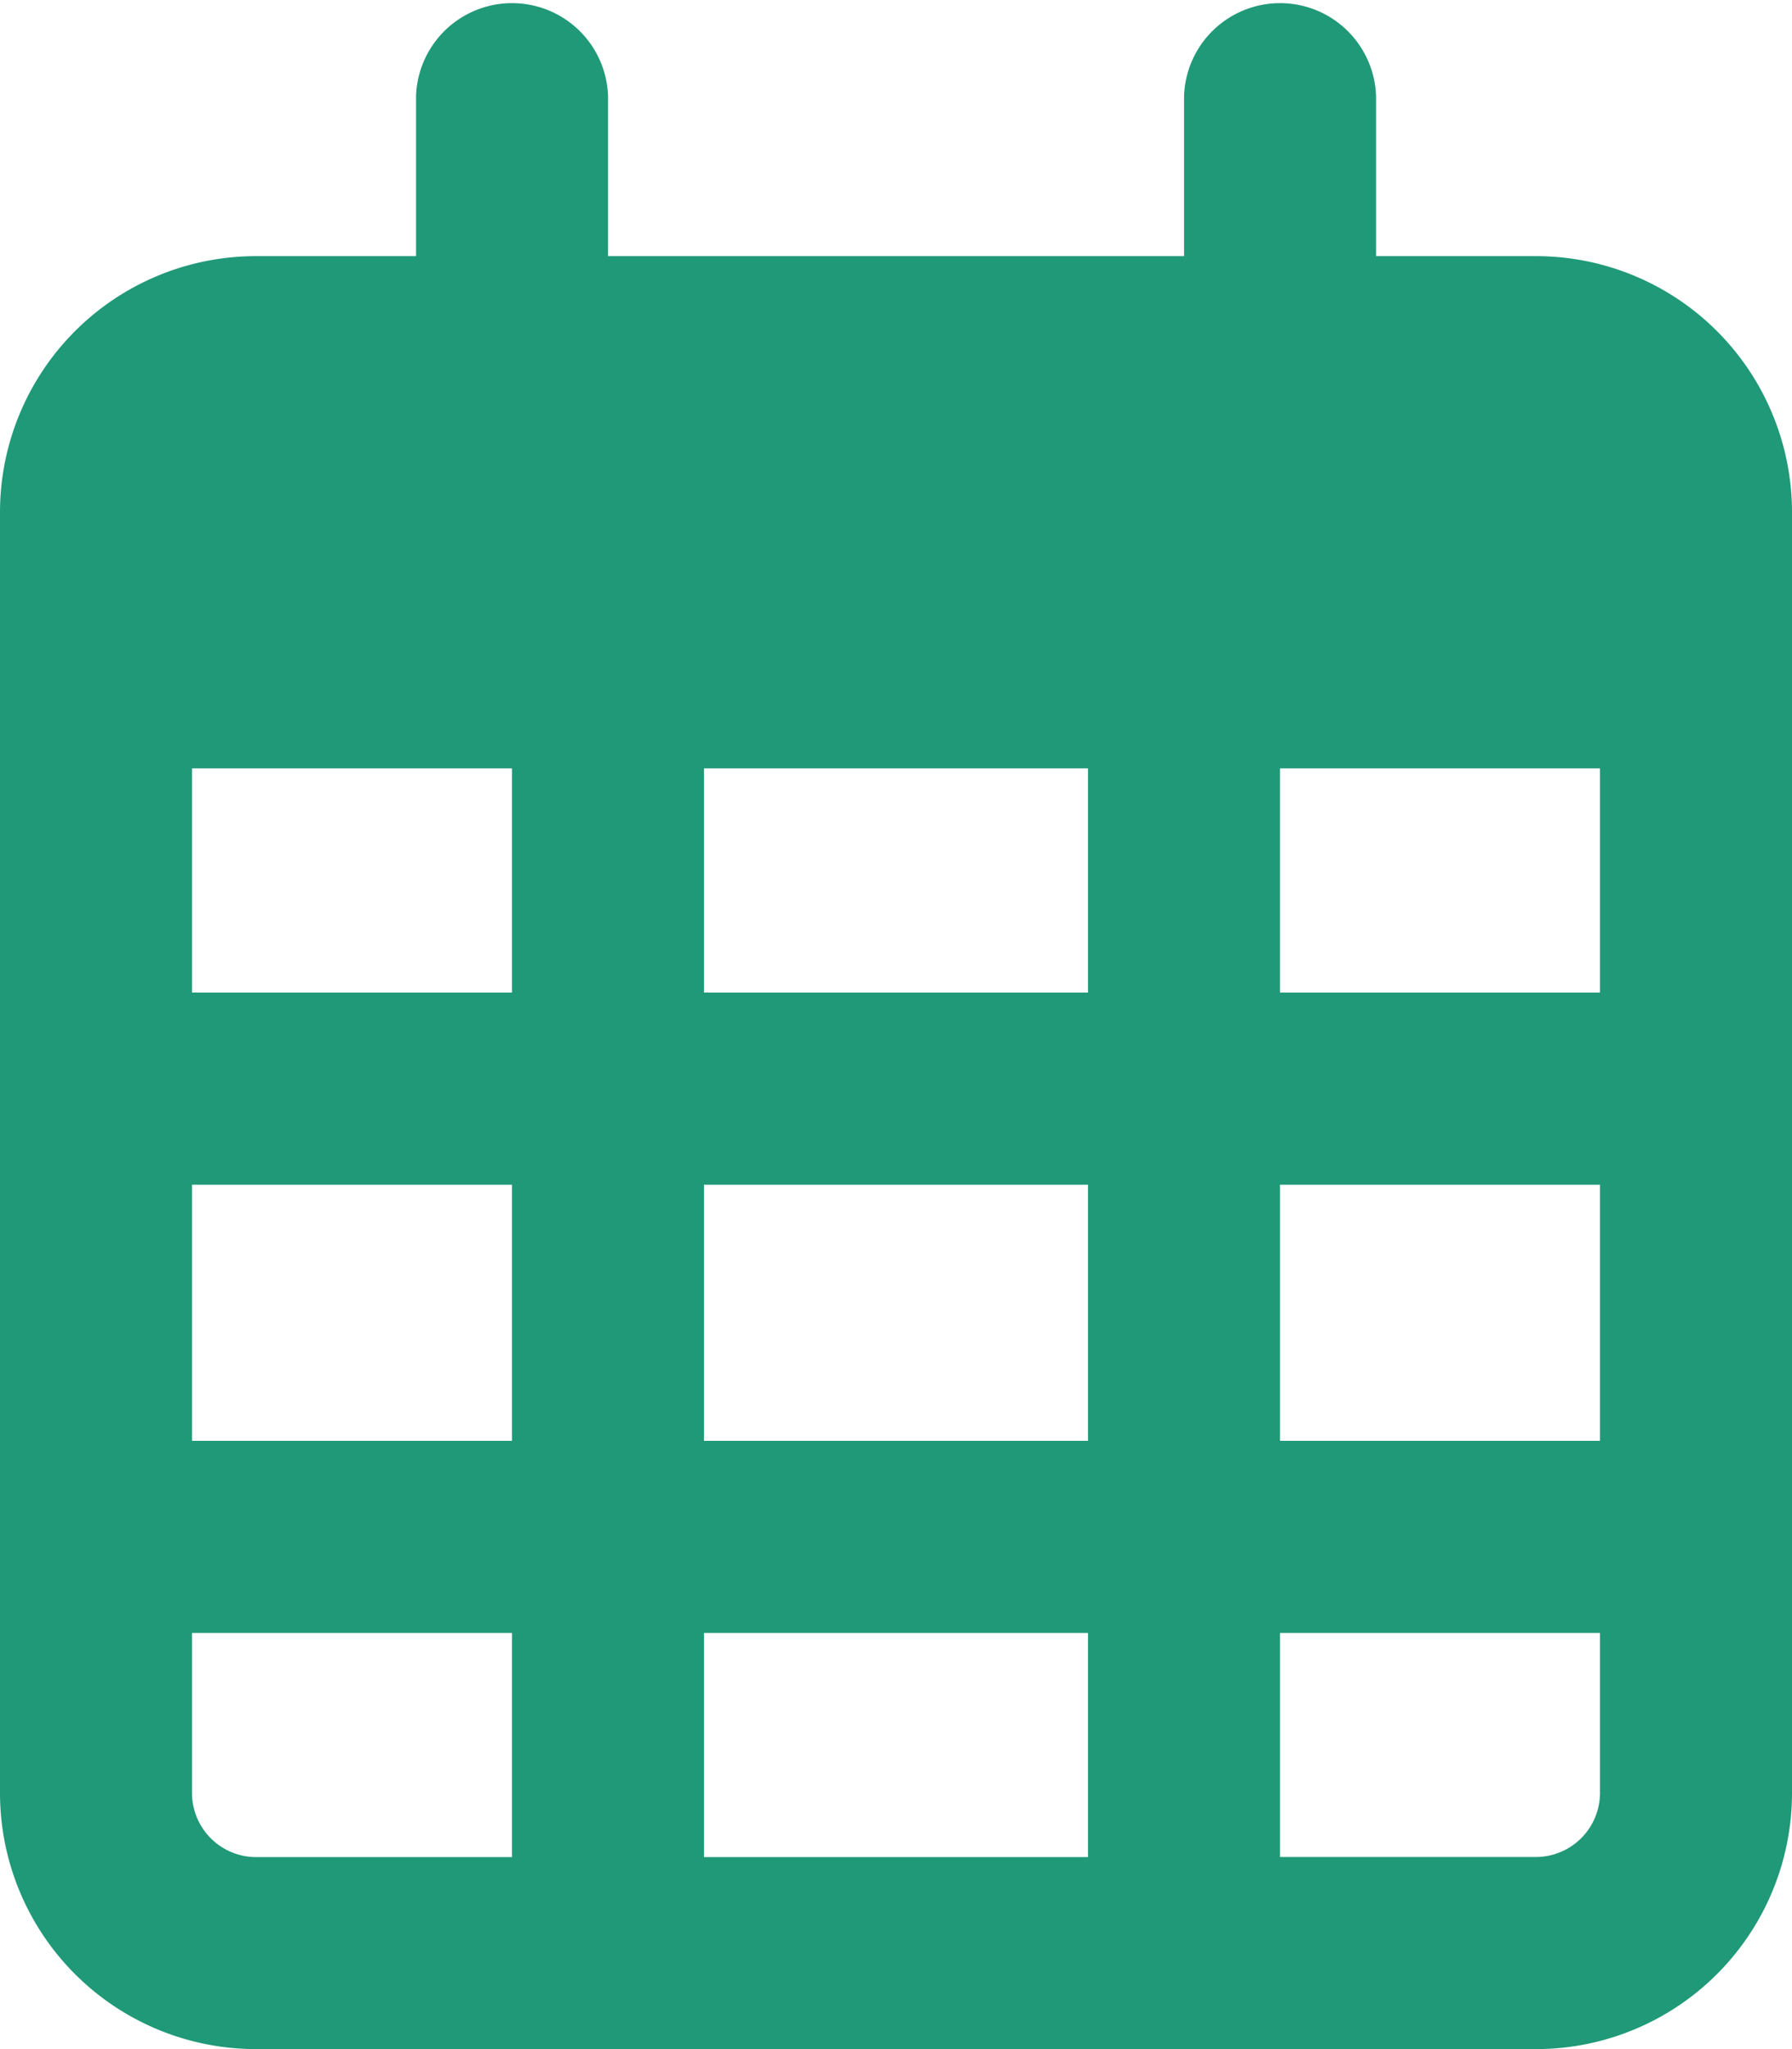<svg xmlns="http://www.w3.org/2000/svg" width="17.5" height="20" viewBox="0 0 17.5 20">
  <path id="Buchungen" d="M21.188,1.438a.938.938,0,0,0-1.875,0V3H17.75a2.5,2.5,0,0,0-2.5,2.5V18a2.5,2.5,0,0,0,2.5,2.5h12.5a2.5,2.5,0,0,0,2.5-2.5V5.5A2.5,2.5,0,0,0,30.25,3H28.688V1.438a.938.938,0,0,0-1.875,0V3H21.188ZM17.125,8H20.25v2.188H17.125Zm0,4.063H20.25v2.5H17.125Zm5,0h3.75v2.5h-3.75Zm5.625,0h3.125v2.5H27.75Zm3.125-1.875H27.75V8h3.125Zm0,6.25V18a.627.627,0,0,1-.625.625h-2.5V16.438Zm-5,0v2.188h-3.75V16.438Zm-5.625,0v2.188h-2.5A.627.627,0,0,1,17.125,18V16.438Zm5.625-6.25h-3.75V8h3.75Z" transform="translate(-15.25 -0.5)" fill="#209978"/>
</svg>
